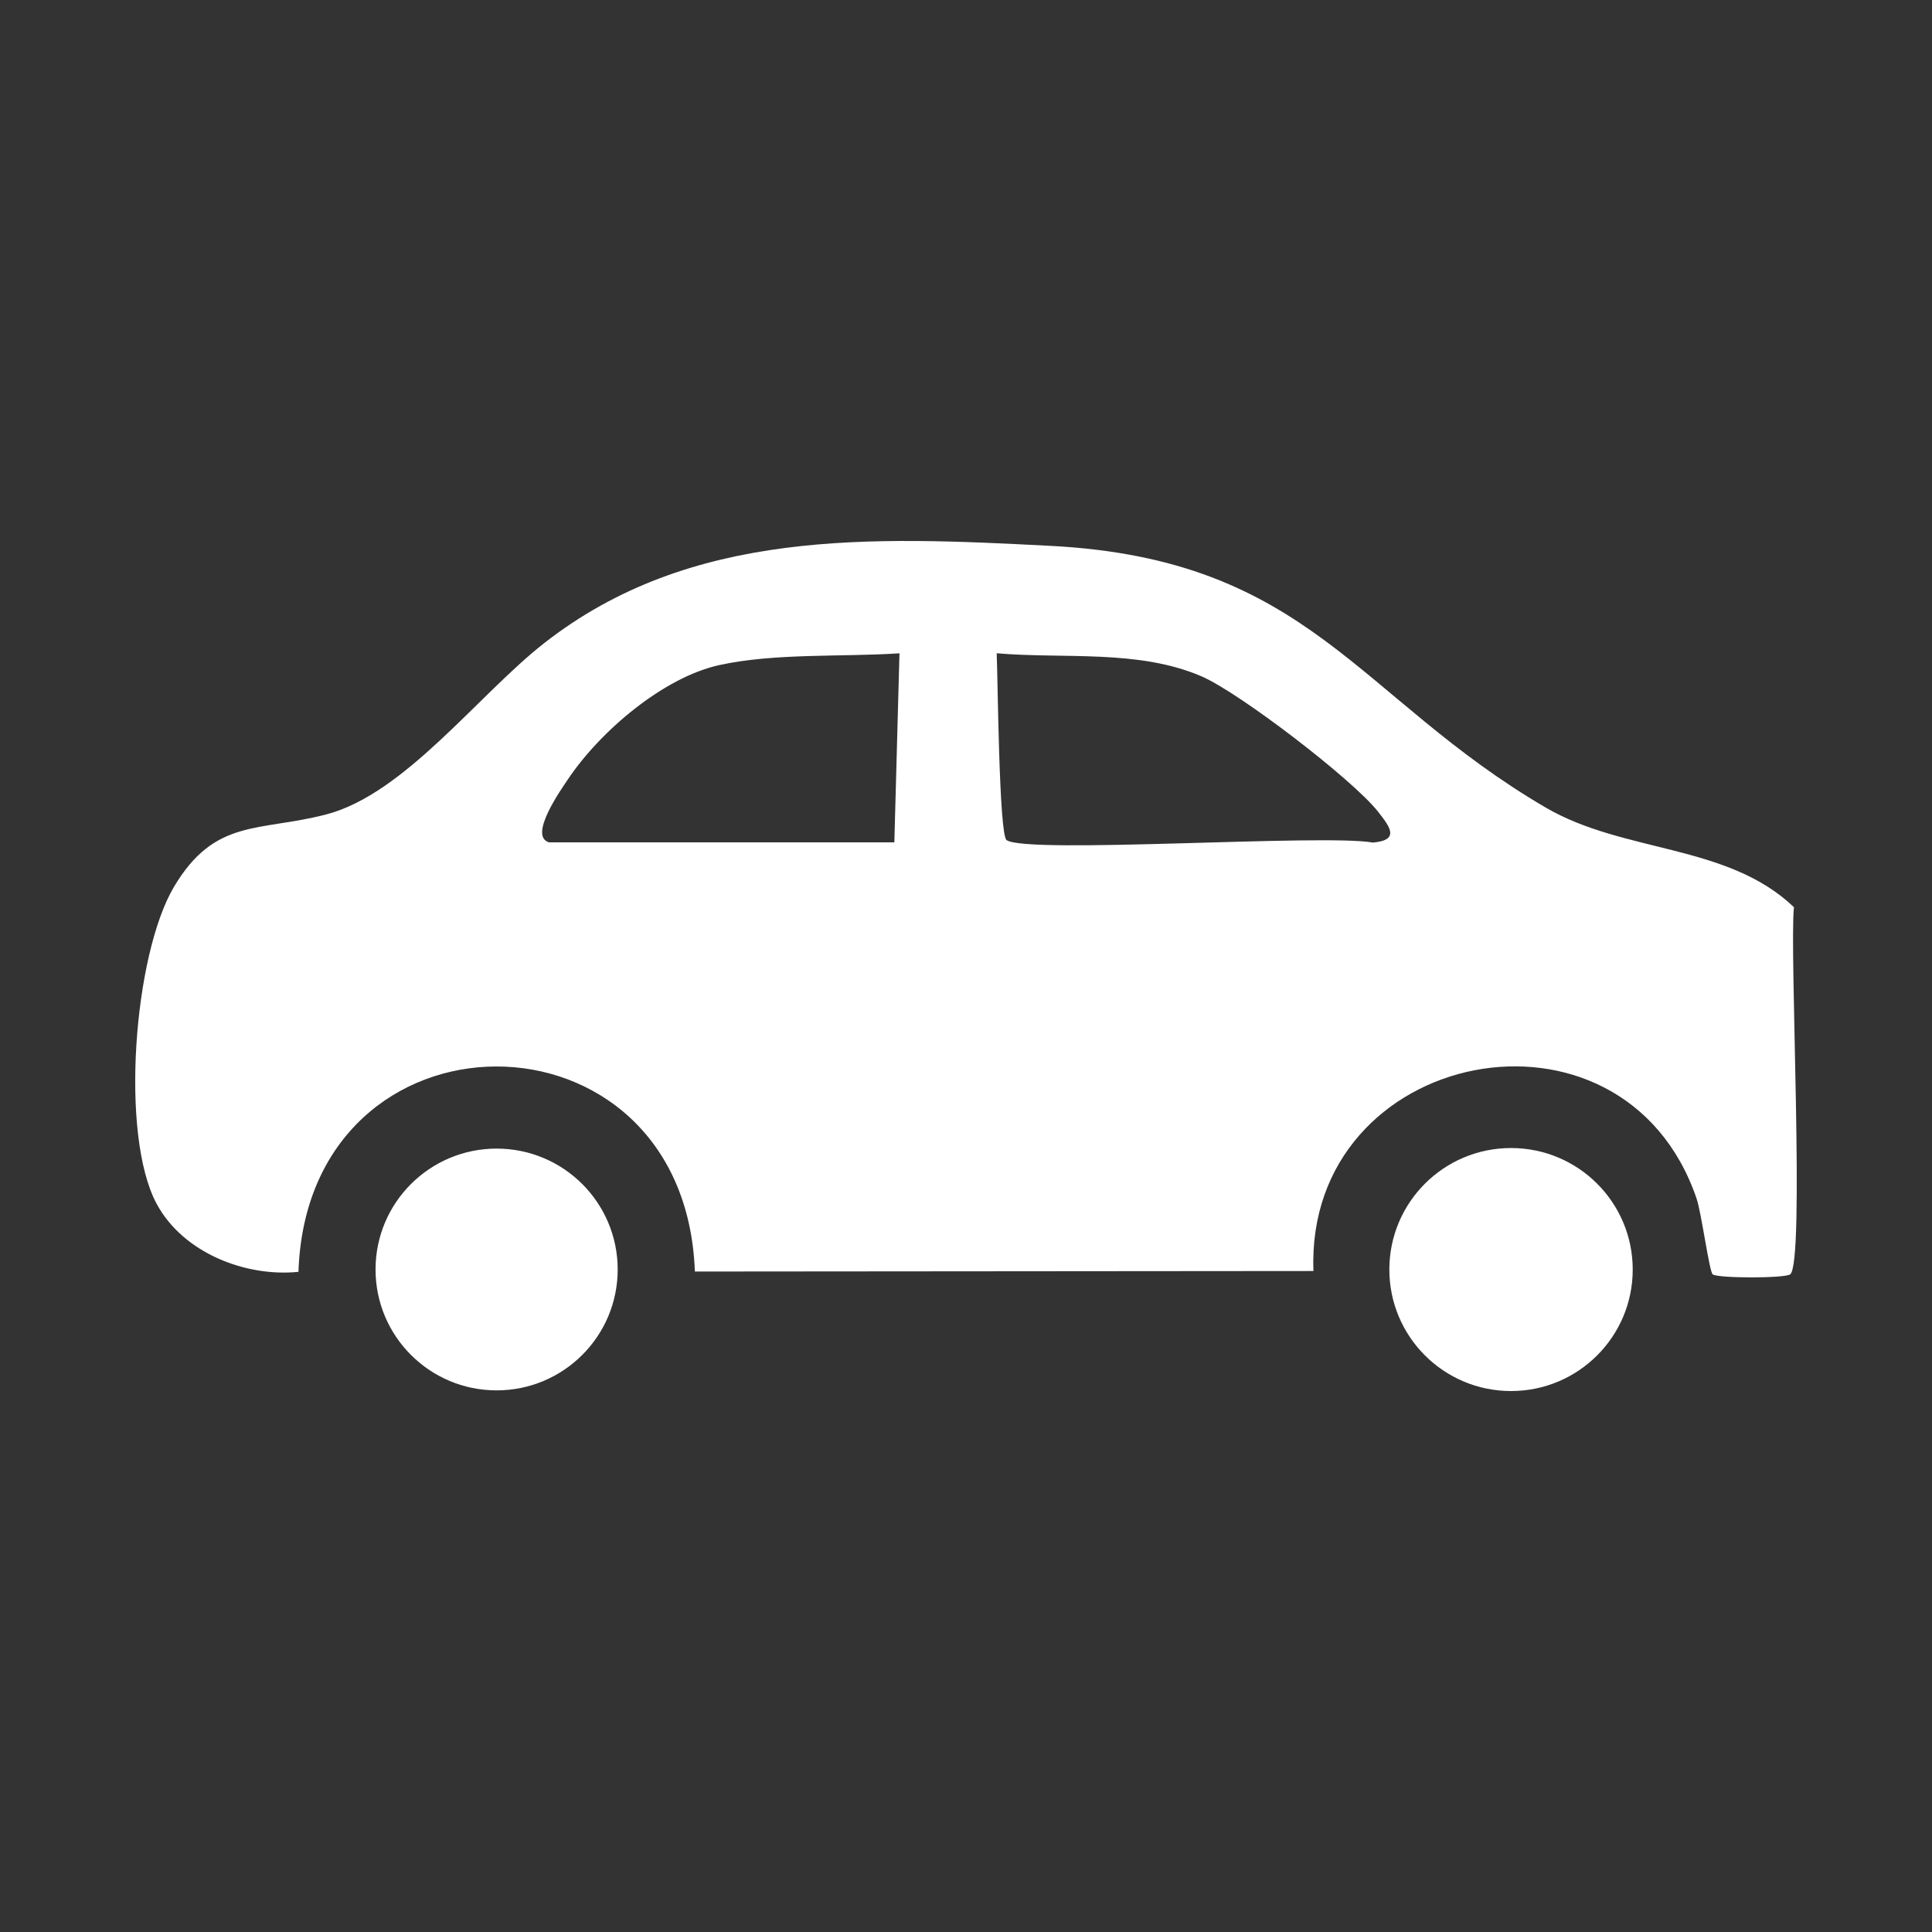 <svg width="300" height="300" viewBox="0 0 300 300" fill="none" xmlns="http://www.w3.org/2000/svg">
<rect x="0" y="0" width="300" height="300" fill="#333333" stroke="none"/>
<g clip-path="url(#clip0_29_109)">
<path d="M234.632 216C245.068 216 253.528 207.553 253.528 197.133C253.528 186.712 245.068 178.265 234.632 178.265C224.196 178.265 215.737 186.712 215.737 197.133C215.737 207.553 224.196 216 234.632 216Z" fill="white"/>
<path d="M77.114 215.897C87.497 215.897 95.914 207.492 95.914 197.125C95.914 186.757 87.497 178.353 77.114 178.353C66.731 178.353 58.314 186.757 58.314 197.125C58.314 207.492 66.731 215.897 77.114 215.897Z" fill="white"/>
<path d="M203.951 197.363L107.899 197.442C106.332 154.927 47.769 155.038 46.345 197.49C38.233 198.324 28.444 194.615 24.308 186.897C18.606 176.256 20.761 148.249 27.012 137.712C33.374 126.992 40.245 129.191 50.695 126.452C62.839 123.275 74.227 107.918 84.47 99.89C107.254 82.039 135.224 83.317 163.146 84.762C203.394 86.851 210.71 108.275 240.024 125.403C252.16 132.495 268.28 131.01 278.563 140.872C277.831 147.542 280.312 196.267 277.966 197.887C277.075 198.506 266.816 198.506 265.95 197.887C265.425 197.514 264.2 188.318 263.445 186.111C252.025 152.696 202.646 162.67 203.951 197.355V197.363ZM85.249 130.803H138.874L139.669 101.446C130.81 102.034 120.337 101.382 111.7 103.272C103.063 105.162 93.226 113.484 88.176 121.028C87.19 122.505 81.973 129.834 85.249 130.795V130.803ZM154.764 101.446C154.939 104.964 155.113 129.628 156.306 130.454C159.503 132.669 205.621 129.453 213.2 130.835C217.43 130.446 215.816 128.373 213.971 126.023C210.05 121.036 192.443 107.545 186.55 105.011C176.737 100.795 165.182 102.343 154.764 101.438V101.446Z" fill="white"/>
</g>
<defs>
<clipPath id="clip0_29_109">
<rect width="258" height="132" fill="white" transform="translate(21 84)"/>
</clipPath>
</defs>
</svg>

